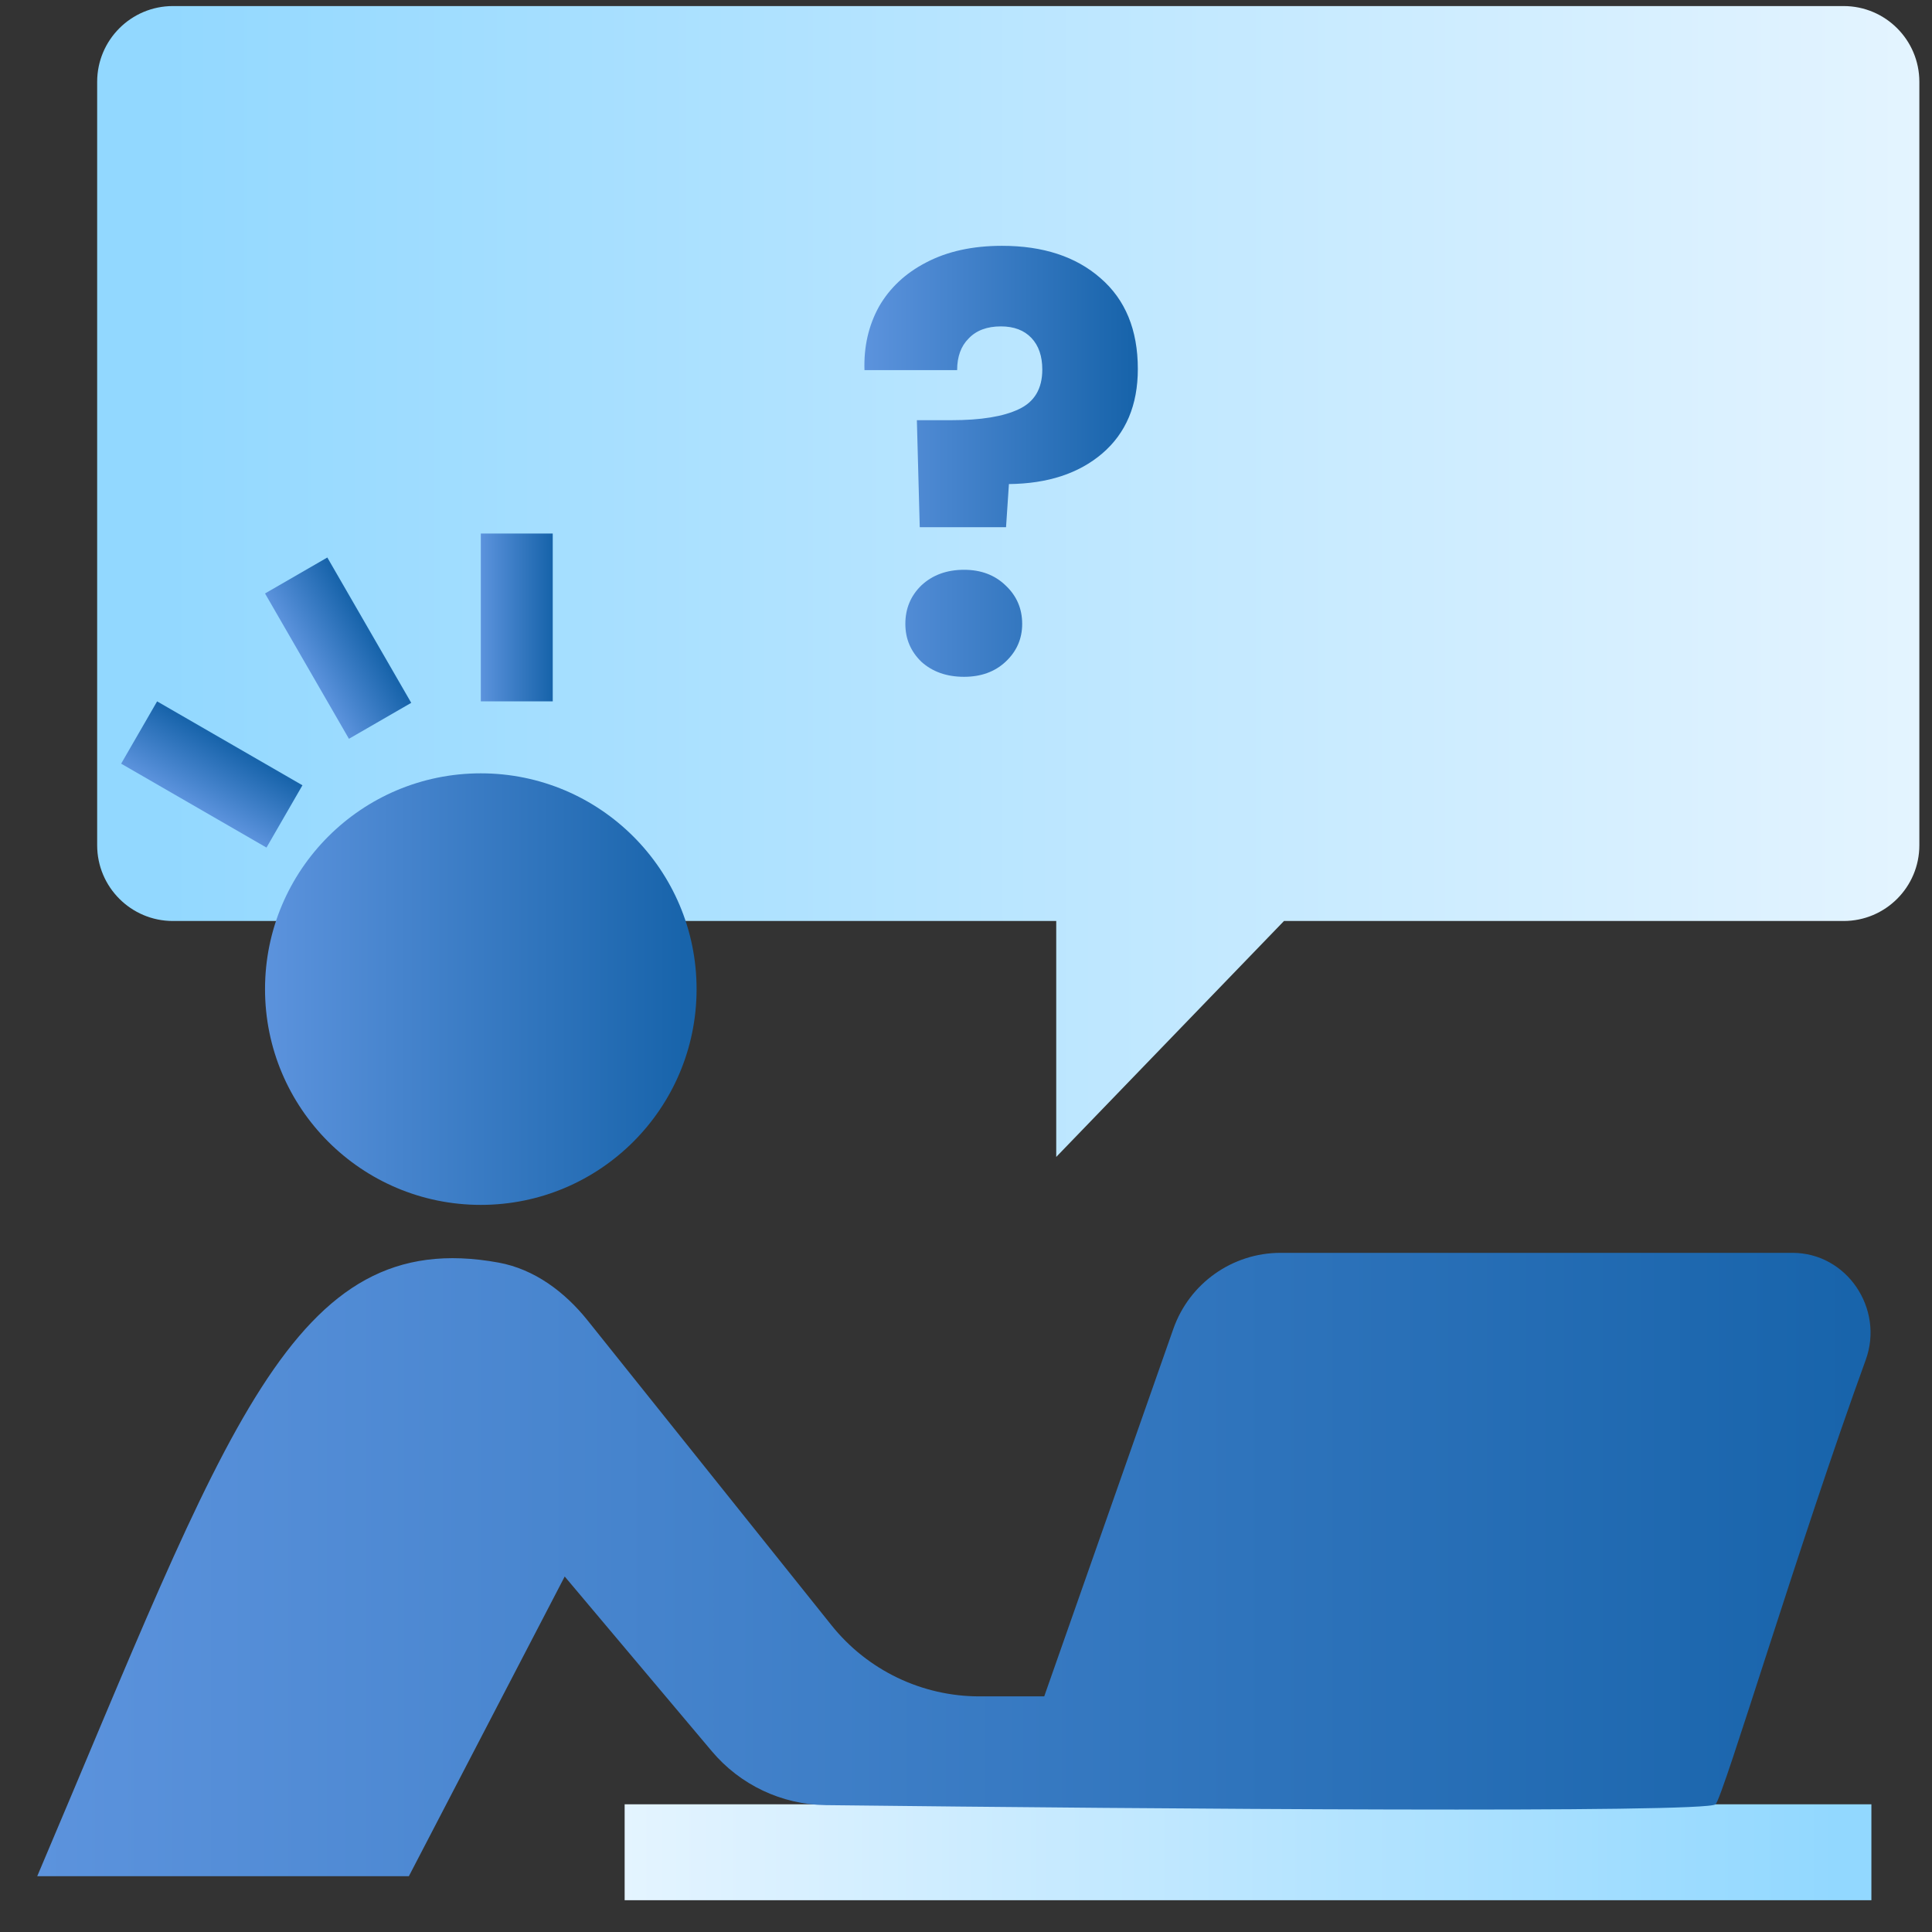 <svg width="51" height="51" viewBox="0 0 51 51" fill="none" xmlns="http://www.w3.org/2000/svg">
<rect x="0" y="0" width="51" height="51" fill="#333333" stroke="none"/>
<rect x="16.489" y="47.629" width="32.911" height="2.532" fill="url(#paint0_linear_584_821)"/>
<path d="M4.565 24.312L27.882 24.312V30.54L33.894 24.312H48.666C49.771 24.312 50.666 23.417 50.666 22.312V2.16C50.666 1.056 49.771 0.16 48.666 0.16H4.565C3.461 0.16 2.565 1.056 2.565 2.16V22.312C2.565 23.417 3.461 24.312 4.565 24.312Z" fill="url(#paint1_linear_584_821)"/>
<path d="M26.451 6.489C27.534 6.489 28.4 6.773 29.048 7.34C29.706 7.907 30.036 8.707 30.036 9.74C30.036 10.692 29.722 11.436 29.094 11.973C28.476 12.499 27.656 12.768 26.633 12.778L26.557 13.917H24.279L24.203 11.092H25.114C25.894 11.092 26.486 10.996 26.891 10.803C27.306 10.611 27.514 10.261 27.514 9.755C27.514 9.401 27.418 9.122 27.226 8.92C27.033 8.717 26.765 8.616 26.421 8.616C26.056 8.616 25.772 8.722 25.57 8.935C25.367 9.137 25.266 9.416 25.266 9.77H22.82C22.8 9.153 22.927 8.596 23.2 8.099C23.484 7.603 23.899 7.213 24.446 6.93C25.003 6.636 25.671 6.489 26.451 6.489ZM25.448 17.866C24.993 17.866 24.618 17.735 24.324 17.471C24.041 17.198 23.899 16.864 23.899 16.469C23.899 16.064 24.041 15.725 24.324 15.451C24.618 15.178 24.993 15.041 25.448 15.041C25.894 15.041 26.258 15.178 26.542 15.451C26.836 15.725 26.983 16.064 26.983 16.469C26.983 16.864 26.836 17.198 26.542 17.471C26.258 17.735 25.894 17.866 25.448 17.866Z" fill="url(#paint2_linear_584_821)"/>
<path d="M10.793 49.527H0.983C5.998 37.727 7.689 32.334 13.159 33.329C14.108 33.502 14.911 34.105 15.513 34.858L21.95 42.904C22.899 44.09 24.335 44.78 25.854 44.78H27.565L30.974 35.077C31.397 33.876 32.531 33.072 33.805 33.072H47.317C48.753 33.072 49.741 34.547 49.251 35.897C47.492 40.737 45.494 47.421 45.287 47.629C45.051 47.864 30.523 47.752 21.797 47.651C20.635 47.637 19.54 47.118 18.791 46.229L14.907 41.616L10.793 49.527Z" fill="url(#paint3_linear_584_821)"/>
<circle cx="12.692" cy="26.11" r="5.696" fill="url(#paint4_linear_584_821)"/>
<rect x="12.692" y="14.084" width="1.899" height="4.43" fill="url(#paint5_linear_584_821)"/>
<rect x="6.996" y="15.666" width="1.899" height="4.43" transform="rotate(-30 6.996 15.666)" fill="url(#paint6_linear_584_821)"/>
<rect x="3.198" y="20.159" width="1.899" height="4.43" transform="rotate(-60 3.198 20.159)" fill="url(#paint7_linear_584_821)"/>
<defs>
<linearGradient id="paint0_linear_584_821" x1="48.46" y1="49.256" x2="16.489" y2="49.256" gradientUnits="userSpaceOnUse">
<stop stop-color="#92D8FF"/>
<stop offset="1" stop-color="#E4F4FF"/>
</linearGradient>
<linearGradient id="paint1_linear_584_821" x1="3.94" y1="19.69" x2="50.666" y2="19.69" gradientUnits="userSpaceOnUse">
<stop stop-color="#92D8FF"/>
<stop offset="1" stop-color="#E4F4FF"/>
</linearGradient>
<linearGradient id="paint2_linear_584_821" x1="29.829" y1="13.803" x2="22.818" y2="13.803" gradientUnits="userSpaceOnUse">
<stop stop-color="#1864AB"/>
<stop offset="1" stop-color="#5C93DD"/>
</linearGradient>
<linearGradient id="paint3_linear_584_821" x1="48.94" y1="43.65" x2="0.983" y2="43.65" gradientUnits="userSpaceOnUse">
<stop stop-color="#1864AB"/>
<stop offset="1" stop-color="#5C93DD"/>
</linearGradient>
<linearGradient id="paint4_linear_584_821" x1="18.062" y1="27.737" x2="6.996" y2="27.737" gradientUnits="userSpaceOnUse">
<stop stop-color="#1864AB"/>
<stop offset="1" stop-color="#5C93DD"/>
</linearGradient>
<linearGradient id="paint5_linear_584_821" x1="14.536" y1="16.932" x2="12.692" y2="16.932" gradientUnits="userSpaceOnUse">
<stop stop-color="#1864AB"/>
<stop offset="1" stop-color="#5C93DD"/>
</linearGradient>
<linearGradient id="paint6_linear_584_821" x1="8.84" y1="18.515" x2="6.996" y2="18.515" gradientUnits="userSpaceOnUse">
<stop stop-color="#1864AB"/>
<stop offset="1" stop-color="#5C93DD"/>
</linearGradient>
<linearGradient id="paint7_linear_584_821" x1="5.043" y1="23.007" x2="3.198" y2="23.007" gradientUnits="userSpaceOnUse">
<stop stop-color="#1864AB"/>
<stop offset="1" stop-color="#5C93DD"/>
</linearGradient>
</defs>
</svg>
